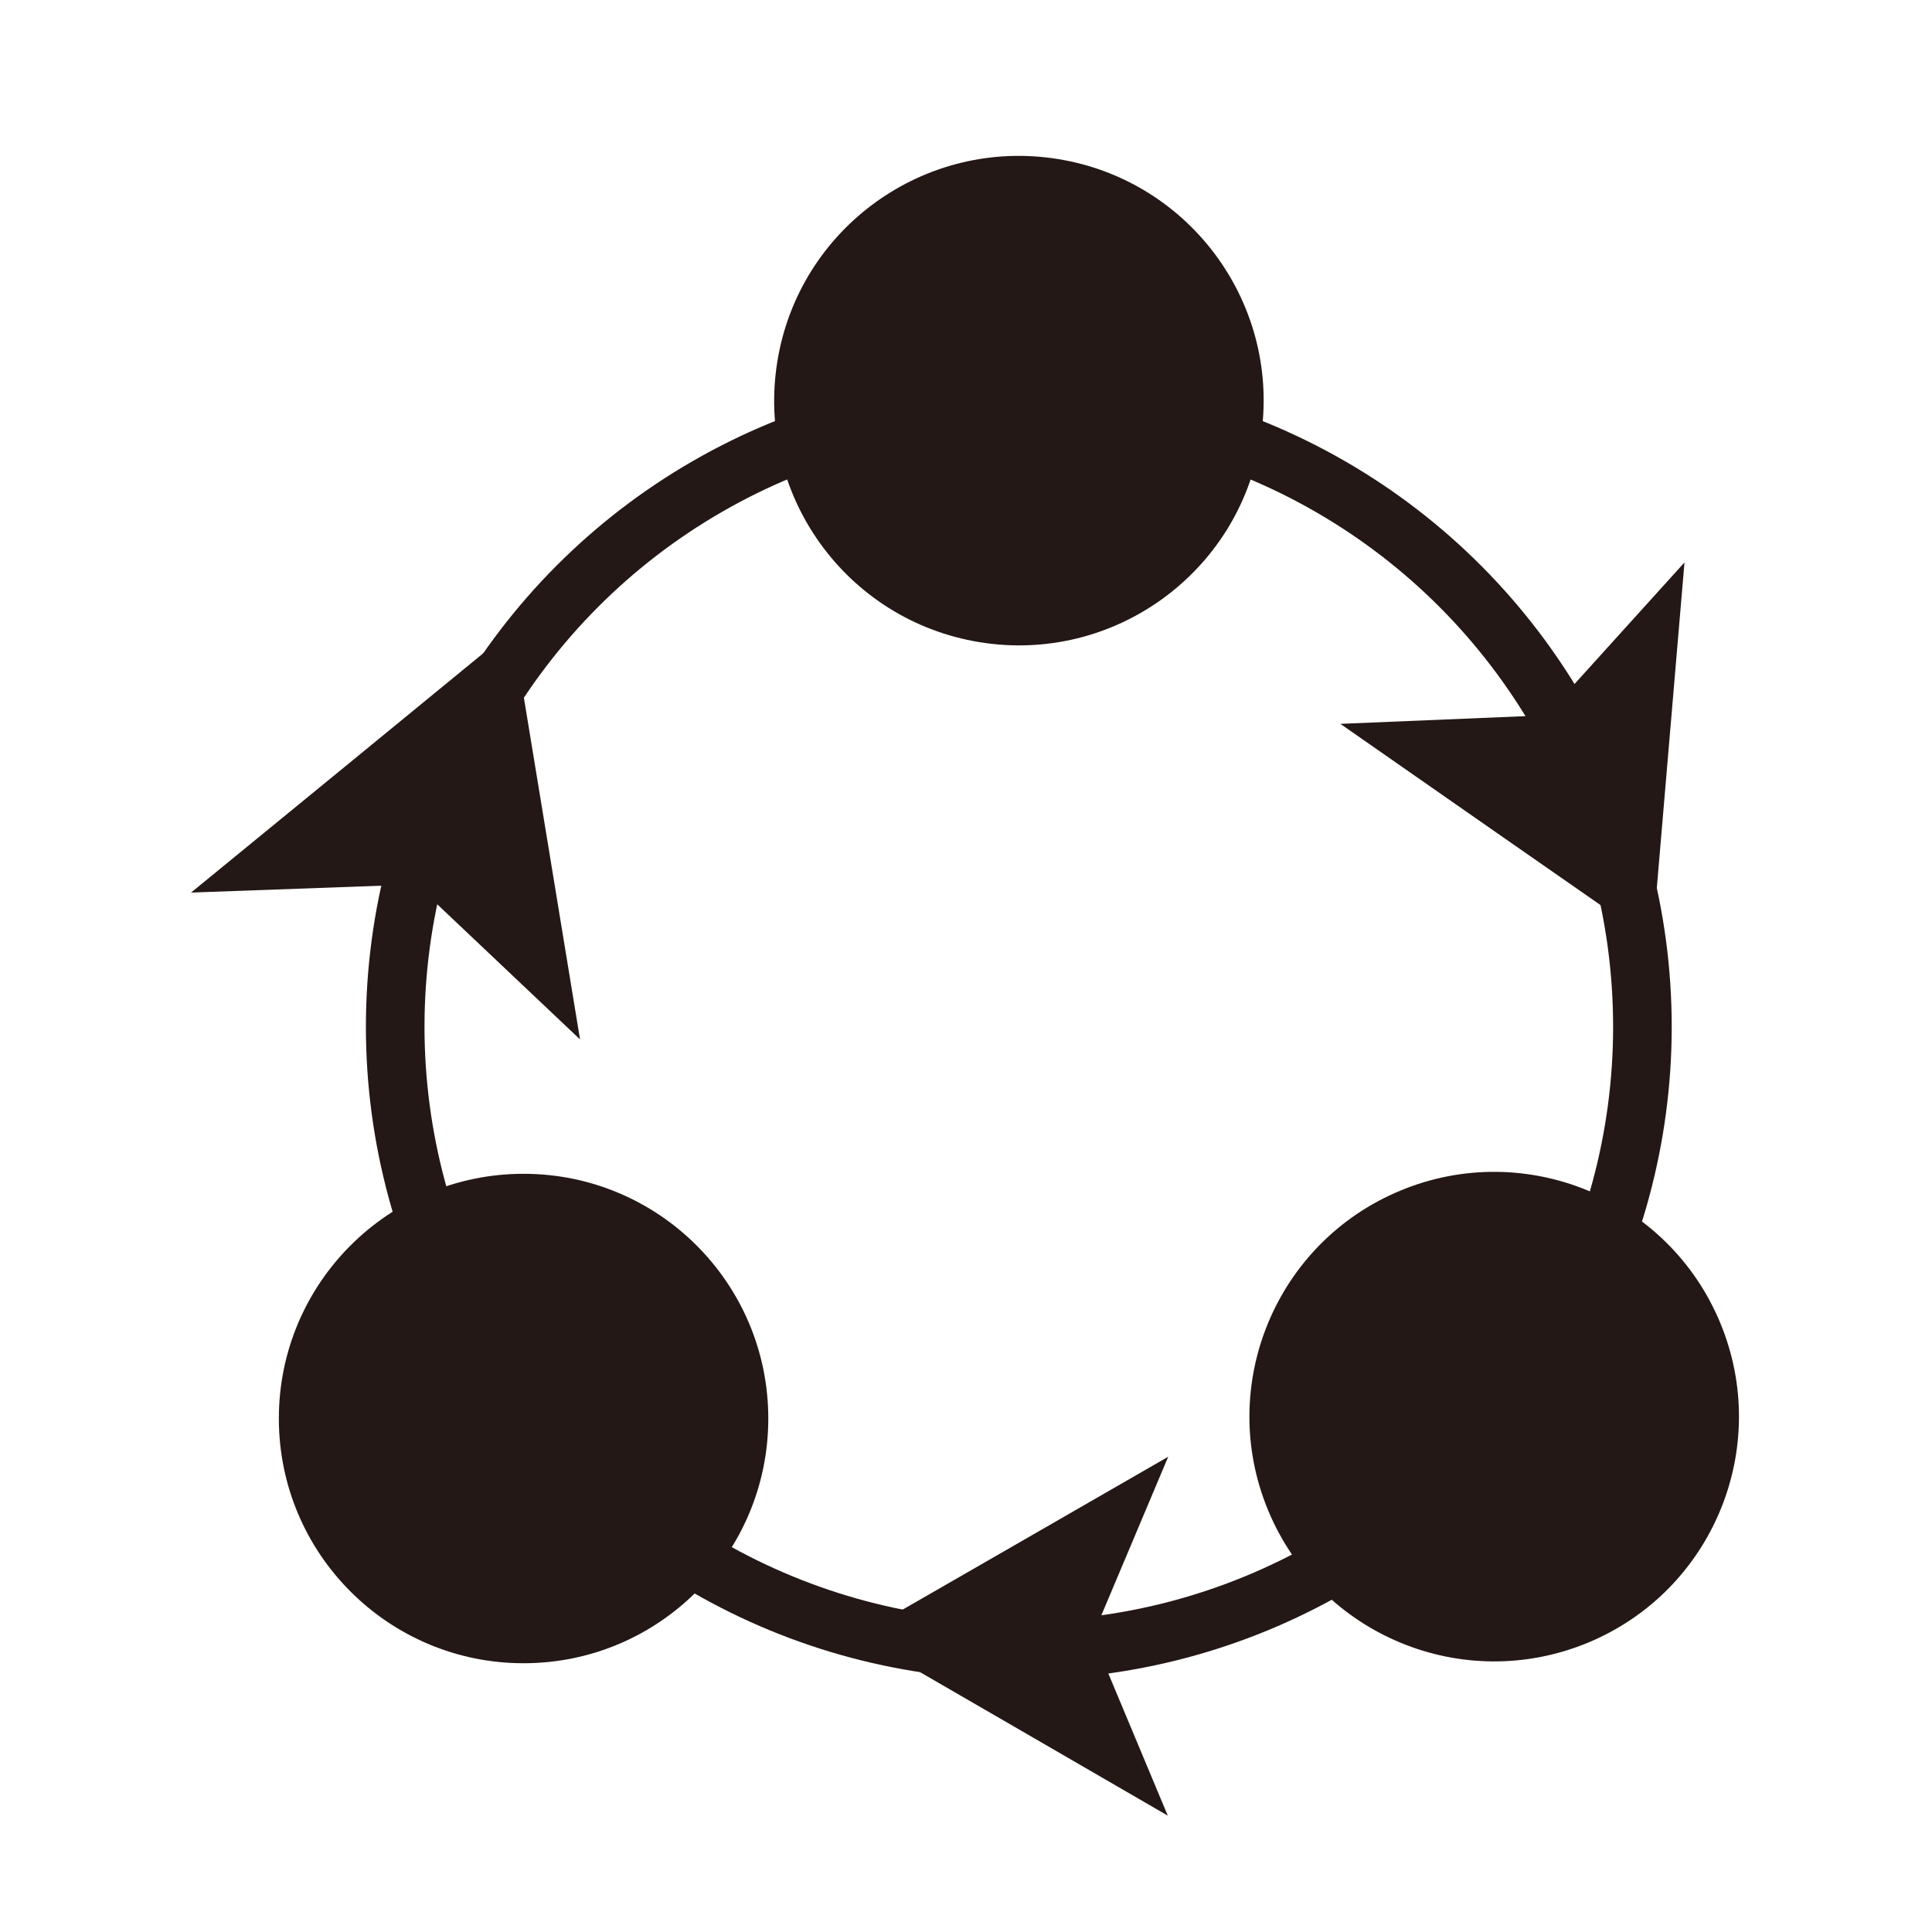 <svg xmlns="http://www.w3.org/2000/svg" viewBox="0 0 90 90"><g id="Layer_2" data-name="Layer 2"><g id="レイヤー_1" data-name="レイヤー 1"><circle cx="47.46" cy="47.83" r="29.05" fill="none" stroke="#231815" stroke-miterlimit="10" stroke-width="2.73"/><circle cx="47.47" cy="18.66" r="11.4" transform="translate(21.44 62.53) rotate(-80.78)" fill="#231815"/><circle cx="69.6" cy="65.99" r="11.4" transform="translate(-19.95 31.66) rotate(-22.5)" fill="#231815"/><circle cx="24.39" cy="66.08" r="11.4" fill="#231815"/><polygon points="76.97 43.84 77.72 35.02 78.47 26.2 72.03 33.32 62.44 33.72 69.7 38.78 76.97 43.84" fill="#231815"/><polygon points="39.93 76.2 47.17 80.39 54.4 84.58 50.9 76.21 54.42 67.86 47.18 72.03 39.93 76.2" fill="#231815"/><polygon points="23.88 29.31 16.39 35.45 8.9 41.58 19.39 41.2 27.02 48.42 25.45 38.86 23.88 29.31" fill="#231815"/><rect width="90" height="90" fill="none"/></g></g></svg>
